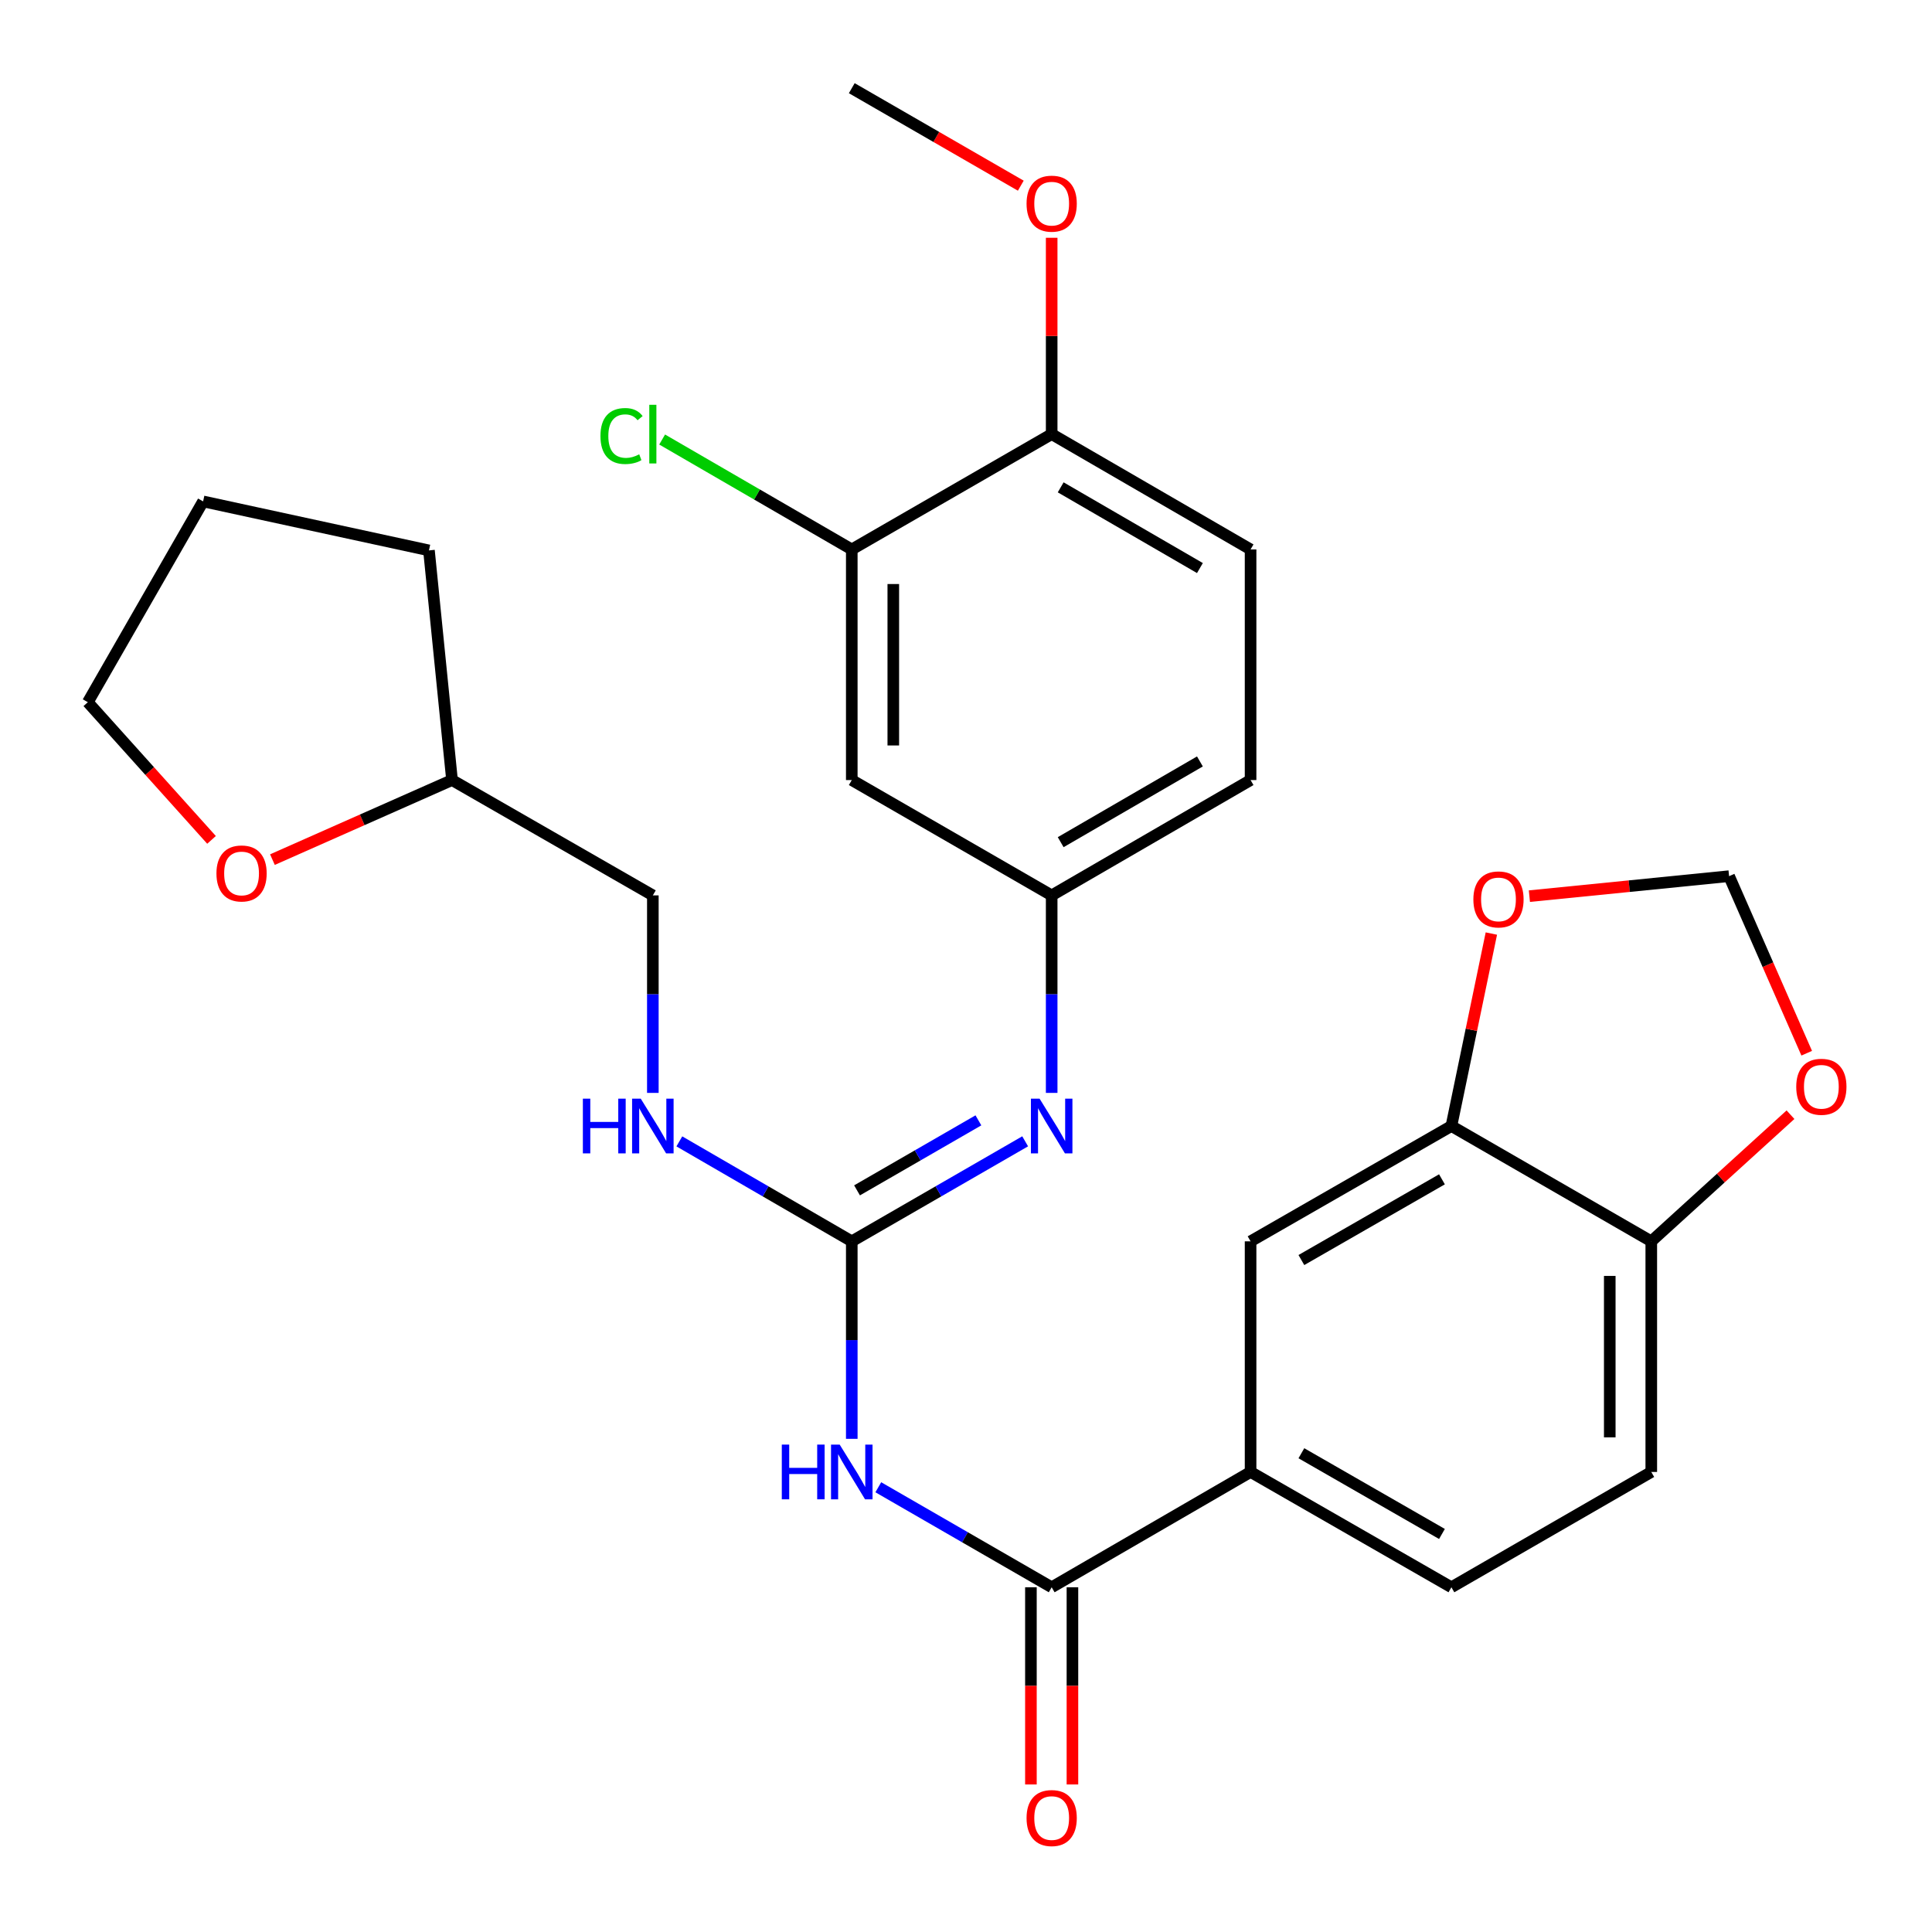 <?xml version='1.0' encoding='iso-8859-1'?>
<svg version='1.1' baseProfile='full'
              xmlns='http://www.w3.org/2000/svg'
                      xmlns:rdkit='http://www.rdkit.org/xml'
                      xmlns:xlink='http://www.w3.org/1999/xlink'
                  xml:space='preserve'
width='1000px' height='1000px' viewBox='0 0 1000 1000'>
<!-- END OF HEADER -->
<rect style='opacity:1.0;fill:#FFFFFF;stroke:none' width='1000' height='1000' x='0' y='0'> </rect>
<path class='bond-0' d='M 440.878,744.738 L 440.878,693.625' style='fill:none;fill-rule:evenodd;stroke:#0000FF;stroke-width:6px;stroke-linecap:butt;stroke-linejoin:miter;stroke-opacity:1' />
<path class='bond-0' d='M 440.878,693.625 L 440.878,642.511' style='fill:none;fill-rule:evenodd;stroke:#000000;stroke-width:6px;stroke-linecap:butt;stroke-linejoin:miter;stroke-opacity:1' />
<path class='bond-1' d='M 454.604,769.8 L 499.475,795.684' style='fill:none;fill-rule:evenodd;stroke:#0000FF;stroke-width:6px;stroke-linecap:butt;stroke-linejoin:miter;stroke-opacity:1' />
<path class='bond-1' d='M 499.475,795.684 L 544.345,821.568' style='fill:none;fill-rule:evenodd;stroke:#000000;stroke-width:6px;stroke-linecap:butt;stroke-linejoin:miter;stroke-opacity:1' />
<path class='bond-2' d='M 440.878,642.511 L 485.748,616.628' style='fill:none;fill-rule:evenodd;stroke:#000000;stroke-width:6px;stroke-linecap:butt;stroke-linejoin:miter;stroke-opacity:1' />
<path class='bond-2' d='M 485.748,616.628 L 530.619,590.744' style='fill:none;fill-rule:evenodd;stroke:#0000FF;stroke-width:6px;stroke-linecap:butt;stroke-linejoin:miter;stroke-opacity:1' />
<path class='bond-2' d='M 443.6,616.131 L 475.01,598.012' style='fill:none;fill-rule:evenodd;stroke:#000000;stroke-width:6px;stroke-linecap:butt;stroke-linejoin:miter;stroke-opacity:1' />
<path class='bond-2' d='M 475.01,598.012 L 506.419,579.893' style='fill:none;fill-rule:evenodd;stroke:#0000FF;stroke-width:6px;stroke-linecap:butt;stroke-linejoin:miter;stroke-opacity:1' />
<path class='bond-9' d='M 440.878,642.511 L 396.252,616.644' style='fill:none;fill-rule:evenodd;stroke:#000000;stroke-width:6px;stroke-linecap:butt;stroke-linejoin:miter;stroke-opacity:1' />
<path class='bond-9' d='M 396.252,616.644 L 351.627,590.776' style='fill:none;fill-rule:evenodd;stroke:#0000FF;stroke-width:6px;stroke-linecap:butt;stroke-linejoin:miter;stroke-opacity:1' />
<path class='bond-3' d='M 544.345,821.568 L 647.299,761.882' style='fill:none;fill-rule:evenodd;stroke:#000000;stroke-width:6px;stroke-linecap:butt;stroke-linejoin:miter;stroke-opacity:1' />
<path class='bond-14' d='M 533.6,821.568 L 533.6,872.601' style='fill:none;fill-rule:evenodd;stroke:#000000;stroke-width:6px;stroke-linecap:butt;stroke-linejoin:miter;stroke-opacity:1' />
<path class='bond-14' d='M 533.6,872.601 L 533.6,923.634' style='fill:none;fill-rule:evenodd;stroke:#FF0000;stroke-width:6px;stroke-linecap:butt;stroke-linejoin:miter;stroke-opacity:1' />
<path class='bond-14' d='M 555.091,821.568 L 555.091,872.601' style='fill:none;fill-rule:evenodd;stroke:#000000;stroke-width:6px;stroke-linecap:butt;stroke-linejoin:miter;stroke-opacity:1' />
<path class='bond-14' d='M 555.091,872.601 L 555.091,923.634' style='fill:none;fill-rule:evenodd;stroke:#FF0000;stroke-width:6px;stroke-linecap:butt;stroke-linejoin:miter;stroke-opacity:1' />
<path class='bond-10' d='M 544.345,565.682 L 544.345,514.569' style='fill:none;fill-rule:evenodd;stroke:#0000FF;stroke-width:6px;stroke-linecap:butt;stroke-linejoin:miter;stroke-opacity:1' />
<path class='bond-10' d='M 544.345,514.569 L 544.345,463.455' style='fill:none;fill-rule:evenodd;stroke:#000000;stroke-width:6px;stroke-linecap:butt;stroke-linejoin:miter;stroke-opacity:1' />
<path class='bond-5' d='M 647.299,761.882 L 647.299,642.511' style='fill:none;fill-rule:evenodd;stroke:#000000;stroke-width:6px;stroke-linecap:butt;stroke-linejoin:miter;stroke-opacity:1' />
<path class='bond-16' d='M 647.299,761.882 L 751.244,821.568' style='fill:none;fill-rule:evenodd;stroke:#000000;stroke-width:6px;stroke-linecap:butt;stroke-linejoin:miter;stroke-opacity:1' />
<path class='bond-16' d='M 673.592,752.198 L 746.354,793.978' style='fill:none;fill-rule:evenodd;stroke:#000000;stroke-width:6px;stroke-linecap:butt;stroke-linejoin:miter;stroke-opacity:1' />
<path class='bond-4' d='M 751.244,582.826 L 647.299,642.511' style='fill:none;fill-rule:evenodd;stroke:#000000;stroke-width:6px;stroke-linecap:butt;stroke-linejoin:miter;stroke-opacity:1' />
<path class='bond-4' d='M 746.354,610.416 L 673.592,652.196' style='fill:none;fill-rule:evenodd;stroke:#000000;stroke-width:6px;stroke-linecap:butt;stroke-linejoin:miter;stroke-opacity:1' />
<path class='bond-11' d='M 751.244,582.826 L 761.585,533.016' style='fill:none;fill-rule:evenodd;stroke:#000000;stroke-width:6px;stroke-linecap:butt;stroke-linejoin:miter;stroke-opacity:1' />
<path class='bond-11' d='M 761.585,533.016 L 771.926,483.206' style='fill:none;fill-rule:evenodd;stroke:#FF0000;stroke-width:6px;stroke-linecap:butt;stroke-linejoin:miter;stroke-opacity:1' />
<path class='bond-29' d='M 751.244,582.826 L 854.7,642.511' style='fill:none;fill-rule:evenodd;stroke:#000000;stroke-width:6px;stroke-linecap:butt;stroke-linejoin:miter;stroke-opacity:1' />
<path class='bond-6' d='M 440.878,284.387 L 440.878,403.758' style='fill:none;fill-rule:evenodd;stroke:#000000;stroke-width:6px;stroke-linecap:butt;stroke-linejoin:miter;stroke-opacity:1' />
<path class='bond-6' d='M 462.369,302.293 L 462.369,385.852' style='fill:none;fill-rule:evenodd;stroke:#000000;stroke-width:6px;stroke-linecap:butt;stroke-linejoin:miter;stroke-opacity:1' />
<path class='bond-20' d='M 440.878,284.387 L 391.802,255.94' style='fill:none;fill-rule:evenodd;stroke:#000000;stroke-width:6px;stroke-linecap:butt;stroke-linejoin:miter;stroke-opacity:1' />
<path class='bond-20' d='M 391.802,255.94 L 342.727,227.493' style='fill:none;fill-rule:evenodd;stroke:#00CC00;stroke-width:6px;stroke-linecap:butt;stroke-linejoin:miter;stroke-opacity:1' />
<path class='bond-32' d='M 440.878,284.387 L 544.345,224.702' style='fill:none;fill-rule:evenodd;stroke:#000000;stroke-width:6px;stroke-linecap:butt;stroke-linejoin:miter;stroke-opacity:1' />
<path class='bond-7' d='M 440.878,403.758 L 544.345,463.455' style='fill:none;fill-rule:evenodd;stroke:#000000;stroke-width:6px;stroke-linecap:butt;stroke-linejoin:miter;stroke-opacity:1' />
<path class='bond-8' d='M 854.7,642.511 L 854.7,761.882' style='fill:none;fill-rule:evenodd;stroke:#000000;stroke-width:6px;stroke-linecap:butt;stroke-linejoin:miter;stroke-opacity:1' />
<path class='bond-8' d='M 833.209,660.417 L 833.209,743.977' style='fill:none;fill-rule:evenodd;stroke:#000000;stroke-width:6px;stroke-linecap:butt;stroke-linejoin:miter;stroke-opacity:1' />
<path class='bond-12' d='M 854.7,642.511 L 890.727,609.738' style='fill:none;fill-rule:evenodd;stroke:#000000;stroke-width:6px;stroke-linecap:butt;stroke-linejoin:miter;stroke-opacity:1' />
<path class='bond-12' d='M 890.727,609.738 L 926.754,576.966' style='fill:none;fill-rule:evenodd;stroke:#FF0000;stroke-width:6px;stroke-linecap:butt;stroke-linejoin:miter;stroke-opacity:1' />
<path class='bond-22' d='M 337.912,565.682 L 337.912,514.569' style='fill:none;fill-rule:evenodd;stroke:#0000FF;stroke-width:6px;stroke-linecap:butt;stroke-linejoin:miter;stroke-opacity:1' />
<path class='bond-22' d='M 337.912,514.569 L 337.912,463.455' style='fill:none;fill-rule:evenodd;stroke:#000000;stroke-width:6px;stroke-linecap:butt;stroke-linejoin:miter;stroke-opacity:1' />
<path class='bond-21' d='M 544.345,463.455 L 647.299,403.758' style='fill:none;fill-rule:evenodd;stroke:#000000;stroke-width:6px;stroke-linecap:butt;stroke-linejoin:miter;stroke-opacity:1' />
<path class='bond-21' d='M 549.008,435.909 L 621.076,394.121' style='fill:none;fill-rule:evenodd;stroke:#000000;stroke-width:6px;stroke-linecap:butt;stroke-linejoin:miter;stroke-opacity:1' />
<path class='bond-13' d='M 791.611,463.847 L 843.291,458.673' style='fill:none;fill-rule:evenodd;stroke:#FF0000;stroke-width:6px;stroke-linecap:butt;stroke-linejoin:miter;stroke-opacity:1' />
<path class='bond-13' d='M 843.291,458.673 L 894.971,453.498' style='fill:none;fill-rule:evenodd;stroke:#000000;stroke-width:6px;stroke-linecap:butt;stroke-linejoin:miter;stroke-opacity:1' />
<path class='bond-30' d='M 935.148,545.14 L 915.06,499.319' style='fill:none;fill-rule:evenodd;stroke:#FF0000;stroke-width:6px;stroke-linecap:butt;stroke-linejoin:miter;stroke-opacity:1' />
<path class='bond-30' d='M 915.06,499.319 L 894.971,453.498' style='fill:none;fill-rule:evenodd;stroke:#000000;stroke-width:6px;stroke-linecap:butt;stroke-linejoin:miter;stroke-opacity:1' />
<path class='bond-15' d='M 544.345,224.702 L 647.299,284.387' style='fill:none;fill-rule:evenodd;stroke:#000000;stroke-width:6px;stroke-linecap:butt;stroke-linejoin:miter;stroke-opacity:1' />
<path class='bond-15' d='M 549.01,252.247 L 621.077,294.027' style='fill:none;fill-rule:evenodd;stroke:#000000;stroke-width:6px;stroke-linecap:butt;stroke-linejoin:miter;stroke-opacity:1' />
<path class='bond-24' d='M 544.345,224.702 L 544.345,173.889' style='fill:none;fill-rule:evenodd;stroke:#000000;stroke-width:6px;stroke-linecap:butt;stroke-linejoin:miter;stroke-opacity:1' />
<path class='bond-24' d='M 544.345,173.889 L 544.345,123.075' style='fill:none;fill-rule:evenodd;stroke:#FF0000;stroke-width:6px;stroke-linecap:butt;stroke-linejoin:miter;stroke-opacity:1' />
<path class='bond-17' d='M 751.244,821.568 L 854.7,761.882' style='fill:none;fill-rule:evenodd;stroke:#000000;stroke-width:6px;stroke-linecap:butt;stroke-linejoin:miter;stroke-opacity:1' />
<path class='bond-18' d='M 141.01,444.939 L 187.488,424.348' style='fill:none;fill-rule:evenodd;stroke:#FF0000;stroke-width:6px;stroke-linecap:butt;stroke-linejoin:miter;stroke-opacity:1' />
<path class='bond-18' d='M 187.488,424.348 L 233.967,403.758' style='fill:none;fill-rule:evenodd;stroke:#000000;stroke-width:6px;stroke-linecap:butt;stroke-linejoin:miter;stroke-opacity:1' />
<path class='bond-25' d='M 109.488,434.721 L 77.471,399.092' style='fill:none;fill-rule:evenodd;stroke:#FF0000;stroke-width:6px;stroke-linecap:butt;stroke-linejoin:miter;stroke-opacity:1' />
<path class='bond-25' d='M 77.471,399.092 L 45.455,363.462' style='fill:none;fill-rule:evenodd;stroke:#000000;stroke-width:6px;stroke-linecap:butt;stroke-linejoin:miter;stroke-opacity:1' />
<path class='bond-19' d='M 647.299,284.387 L 647.299,403.758' style='fill:none;fill-rule:evenodd;stroke:#000000;stroke-width:6px;stroke-linecap:butt;stroke-linejoin:miter;stroke-opacity:1' />
<path class='bond-23' d='M 337.912,463.455 L 233.967,403.758' style='fill:none;fill-rule:evenodd;stroke:#000000;stroke-width:6px;stroke-linecap:butt;stroke-linejoin:miter;stroke-opacity:1' />
<path class='bond-27' d='M 233.967,403.758 L 222.027,284.889' style='fill:none;fill-rule:evenodd;stroke:#000000;stroke-width:6px;stroke-linecap:butt;stroke-linejoin:miter;stroke-opacity:1' />
<path class='bond-26' d='M 528.359,96.109 L 484.618,70.877' style='fill:none;fill-rule:evenodd;stroke:#FF0000;stroke-width:6px;stroke-linecap:butt;stroke-linejoin:miter;stroke-opacity:1' />
<path class='bond-26' d='M 484.618,70.877 L 440.878,45.646' style='fill:none;fill-rule:evenodd;stroke:#000000;stroke-width:6px;stroke-linecap:butt;stroke-linejoin:miter;stroke-opacity:1' />
<path class='bond-31' d='M 45.455,363.462 L 105.128,259.529' style='fill:none;fill-rule:evenodd;stroke:#000000;stroke-width:6px;stroke-linecap:butt;stroke-linejoin:miter;stroke-opacity:1' />
<path class='bond-28' d='M 222.027,284.889 L 105.128,259.529' style='fill:none;fill-rule:evenodd;stroke:#000000;stroke-width:6px;stroke-linecap:butt;stroke-linejoin:miter;stroke-opacity:1' />
<path  class='atom-0' d='M 404.658 747.722
L 408.498 747.722
L 408.498 759.762
L 422.978 759.762
L 422.978 747.722
L 426.818 747.722
L 426.818 776.042
L 422.978 776.042
L 422.978 762.962
L 408.498 762.962
L 408.498 776.042
L 404.658 776.042
L 404.658 747.722
' fill='#0000FF'/>
<path  class='atom-0' d='M 434.618 747.722
L 443.898 762.722
Q 444.818 764.202, 446.298 766.882
Q 447.778 769.562, 447.858 769.722
L 447.858 747.722
L 451.618 747.722
L 451.618 776.042
L 447.738 776.042
L 437.778 759.642
Q 436.618 757.722, 435.378 755.522
Q 434.178 753.322, 433.818 752.642
L 433.818 776.042
L 430.138 776.042
L 430.138 747.722
L 434.618 747.722
' fill='#0000FF'/>
<path  class='atom-3' d='M 538.085 568.666
L 547.365 583.666
Q 548.285 585.146, 549.765 587.826
Q 551.245 590.506, 551.325 590.666
L 551.325 568.666
L 555.085 568.666
L 555.085 596.986
L 551.205 596.986
L 541.245 580.586
Q 540.085 578.666, 538.845 576.466
Q 537.645 574.266, 537.285 573.586
L 537.285 596.986
L 533.605 596.986
L 533.605 568.666
L 538.085 568.666
' fill='#0000FF'/>
<path  class='atom-10' d='M 301.692 568.666
L 305.532 568.666
L 305.532 580.706
L 320.012 580.706
L 320.012 568.666
L 323.852 568.666
L 323.852 596.986
L 320.012 596.986
L 320.012 583.906
L 305.532 583.906
L 305.532 596.986
L 301.692 596.986
L 301.692 568.666
' fill='#0000FF'/>
<path  class='atom-10' d='M 331.652 568.666
L 340.932 583.666
Q 341.852 585.146, 343.332 587.826
Q 344.812 590.506, 344.892 590.666
L 344.892 568.666
L 348.652 568.666
L 348.652 596.986
L 344.772 596.986
L 334.812 580.586
Q 333.652 578.666, 332.412 576.466
Q 331.212 574.266, 330.852 573.586
L 330.852 596.986
L 327.172 596.986
L 327.172 568.666
L 331.652 568.666
' fill='#0000FF'/>
<path  class='atom-12' d='M 762.613 465.529
Q 762.613 458.729, 765.973 454.929
Q 769.333 451.129, 775.613 451.129
Q 781.893 451.129, 785.253 454.929
Q 788.613 458.729, 788.613 465.529
Q 788.613 472.409, 785.213 476.329
Q 781.813 480.209, 775.613 480.209
Q 769.373 480.209, 765.973 476.329
Q 762.613 472.449, 762.613 465.529
M 775.613 477.009
Q 779.933 477.009, 782.253 474.129
Q 784.613 471.209, 784.613 465.529
Q 784.613 459.969, 782.253 457.169
Q 779.933 454.329, 775.613 454.329
Q 771.293 454.329, 768.933 457.129
Q 766.613 459.929, 766.613 465.529
Q 766.613 471.249, 768.933 474.129
Q 771.293 477.009, 775.613 477.009
' fill='#FF0000'/>
<path  class='atom-13' d='M 929.729 562.513
Q 929.729 555.713, 933.089 551.913
Q 936.449 548.113, 942.729 548.113
Q 949.009 548.113, 952.369 551.913
Q 955.729 555.713, 955.729 562.513
Q 955.729 569.393, 952.329 573.313
Q 948.929 577.193, 942.729 577.193
Q 936.489 577.193, 933.089 573.313
Q 929.729 569.433, 929.729 562.513
M 942.729 573.993
Q 947.049 573.993, 949.369 571.113
Q 951.729 568.193, 951.729 562.513
Q 951.729 556.953, 949.369 554.153
Q 947.049 551.313, 942.729 551.313
Q 938.409 551.313, 936.049 554.113
Q 933.729 556.913, 933.729 562.513
Q 933.729 568.233, 936.049 571.113
Q 938.409 573.993, 942.729 573.993
' fill='#FF0000'/>
<path  class='atom-15' d='M 531.345 941.018
Q 531.345 934.218, 534.705 930.418
Q 538.065 926.618, 544.345 926.618
Q 550.625 926.618, 553.985 930.418
Q 557.345 934.218, 557.345 941.018
Q 557.345 947.898, 553.945 951.818
Q 550.545 955.698, 544.345 955.698
Q 538.105 955.698, 534.705 951.818
Q 531.345 947.938, 531.345 941.018
M 544.345 952.498
Q 548.665 952.498, 550.985 949.618
Q 553.345 946.698, 553.345 941.018
Q 553.345 935.458, 550.985 932.658
Q 548.665 929.818, 544.345 929.818
Q 540.025 929.818, 537.665 932.618
Q 535.345 935.418, 535.345 941.018
Q 535.345 946.738, 537.665 949.618
Q 540.025 952.498, 544.345 952.498
' fill='#FF0000'/>
<path  class='atom-19' d='M 112.031 452.097
Q 112.031 445.297, 115.391 441.497
Q 118.751 437.697, 125.031 437.697
Q 131.311 437.697, 134.671 441.497
Q 138.031 445.297, 138.031 452.097
Q 138.031 458.977, 134.631 462.897
Q 131.231 466.777, 125.031 466.777
Q 118.791 466.777, 115.391 462.897
Q 112.031 459.017, 112.031 452.097
M 125.031 463.577
Q 129.351 463.577, 131.671 460.697
Q 134.031 457.777, 134.031 452.097
Q 134.031 446.537, 131.671 443.737
Q 129.351 440.897, 125.031 440.897
Q 120.711 440.897, 118.351 443.697
Q 116.031 446.497, 116.031 452.097
Q 116.031 457.817, 118.351 460.697
Q 120.711 463.577, 125.031 463.577
' fill='#FF0000'/>
<path  class='atom-21' d='M 310.792 225.682
Q 310.792 218.642, 314.072 214.962
Q 317.392 211.242, 323.672 211.242
Q 329.512 211.242, 332.632 215.362
L 329.992 217.522
Q 327.712 214.522, 323.672 214.522
Q 319.392 214.522, 317.112 217.402
Q 314.872 220.242, 314.872 225.682
Q 314.872 231.282, 317.192 234.162
Q 319.552 237.042, 324.112 237.042
Q 327.232 237.042, 330.872 235.162
L 331.992 238.162
Q 330.512 239.122, 328.272 239.682
Q 326.032 240.242, 323.552 240.242
Q 317.392 240.242, 314.072 236.482
Q 310.792 232.722, 310.792 225.682
' fill='#00CC00'/>
<path  class='atom-21' d='M 336.072 209.522
L 339.752 209.522
L 339.752 239.882
L 336.072 239.882
L 336.072 209.522
' fill='#00CC00'/>
<path  class='atom-25' d='M 531.345 105.411
Q 531.345 98.611, 534.705 94.811
Q 538.065 91.011, 544.345 91.011
Q 550.625 91.011, 553.985 94.811
Q 557.345 98.611, 557.345 105.411
Q 557.345 112.291, 553.945 116.211
Q 550.545 120.091, 544.345 120.091
Q 538.105 120.091, 534.705 116.211
Q 531.345 112.331, 531.345 105.411
M 544.345 116.891
Q 548.665 116.891, 550.985 114.011
Q 553.345 111.091, 553.345 105.411
Q 553.345 99.851, 550.985 97.051
Q 548.665 94.211, 544.345 94.211
Q 540.025 94.211, 537.665 97.011
Q 535.345 99.811, 535.345 105.411
Q 535.345 111.131, 537.665 114.011
Q 540.025 116.891, 544.345 116.891
' fill='#FF0000'/>
</svg>
